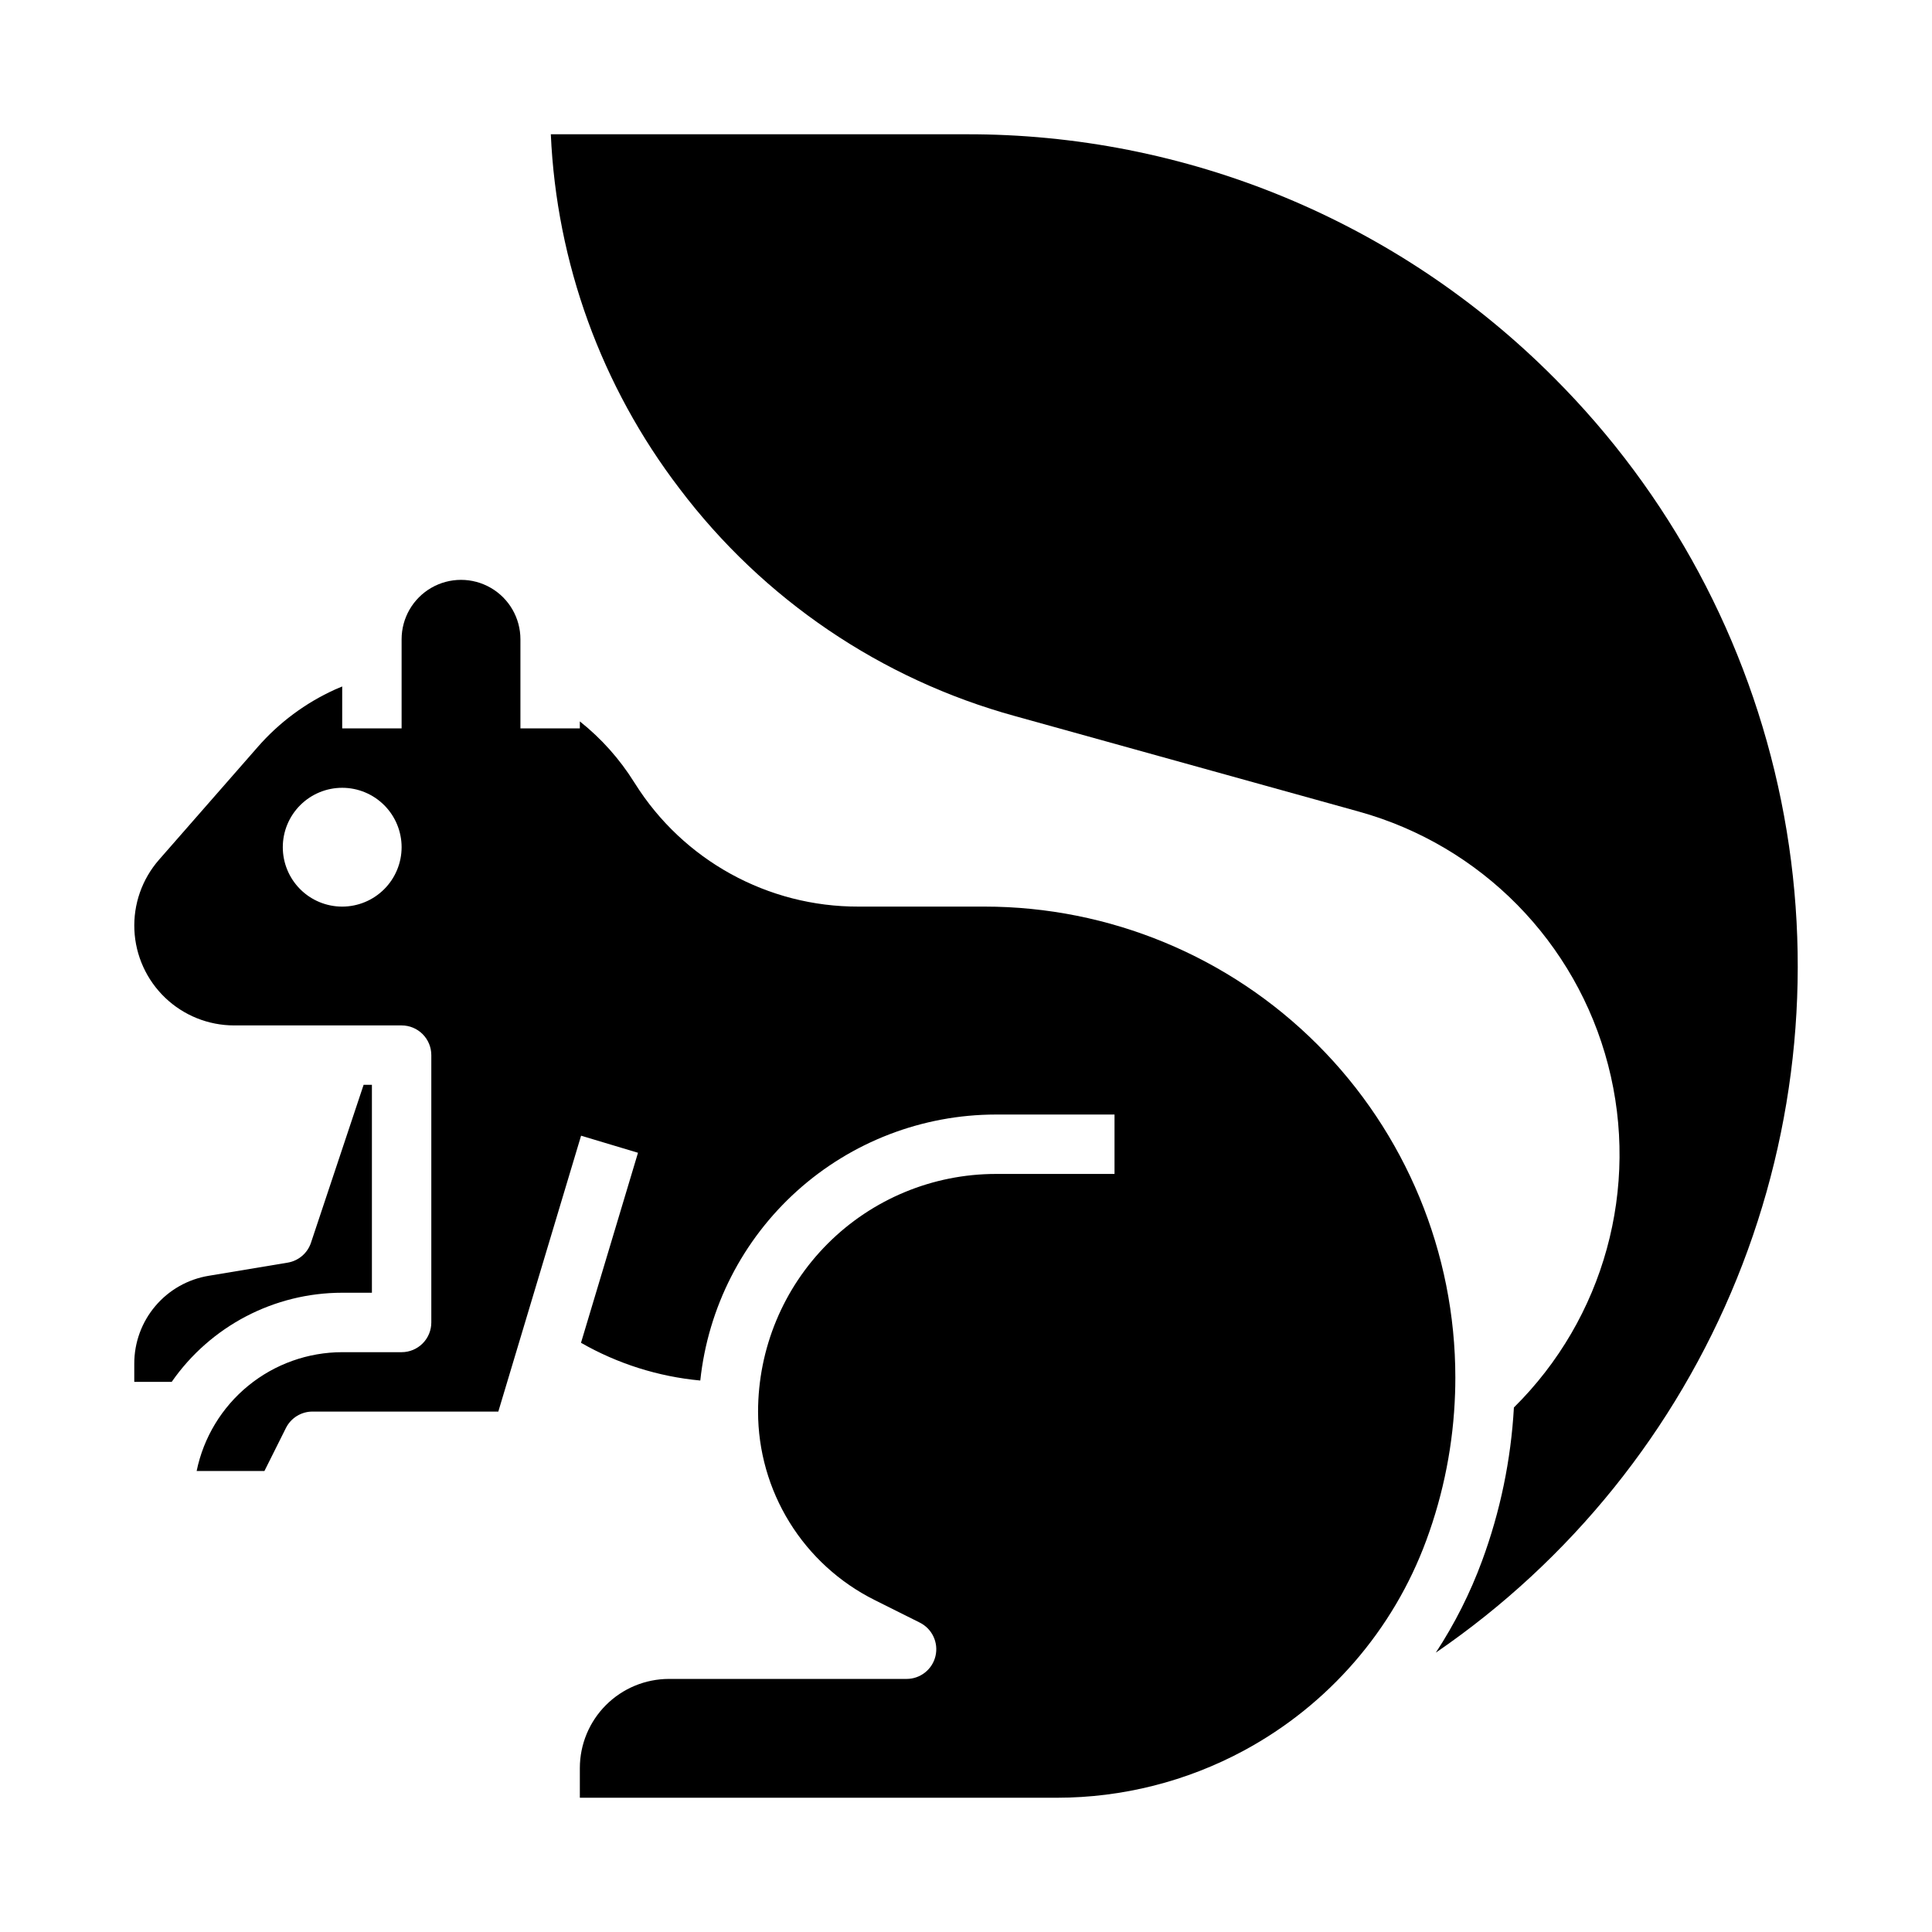 <?xml version="1.0" encoding="UTF-8"?>
<!-- Uploaded to: ICON Repo, www.svgrepo.com, Generator: ICON Repo Mixer Tools -->
<svg fill="#000000" width="800px" height="800px" version="1.1" viewBox="144 144 512 512" xmlns="http://www.w3.org/2000/svg">
 <g>
  <path d="m529.68 509.07c0.004-33.102-13.141-64.844-36.547-88.254-23.402-23.406-55.145-36.555-88.242-36.559h-33.359c-24.066 0.078-46.473-12.266-59.27-32.648-0.07-0.098-0.141-0.211-0.211-0.316h0.004c-3.844-6.152-8.711-11.602-14.391-16.117v1.852h-15.746v-23.617c0-5.625-3-10.824-7.871-13.633-4.871-2.812-10.875-2.812-15.746 0-4.871 2.809-7.871 8.008-7.871 13.633v23.617h-15.742v-11.105c-0.613 0.254-1.23 0.504-1.84 0.777l-0.004 0.004c-7.875 3.562-14.891 8.773-20.57 15.289l-26.148 29.867c-4.484 5.133-6.816 11.793-6.512 18.598 0.305 6.809 3.223 13.234 8.145 17.945 4.922 4.711 11.473 7.34 18.285 7.344h44.387c2.09 0 4.09 0.828 5.566 2.305 1.477 1.477 2.305 3.481 2.305 5.566v70.848c0 2.09-0.828 4.094-2.305 5.566-1.477 1.477-3.477 2.309-5.566 2.309h-15.742c-9.07 0.012-17.859 3.148-24.887 8.883-7.027 5.738-11.859 13.719-13.688 22.605h17.965l5.695-11.395c1.332-2.668 4.059-4.352 7.039-4.352h49.246l21.934-73.113 15.082 4.527-15.105 50.355c9.699 5.555 20.48 8.965 31.613 10 2.059-19.34 11.191-37.23 25.641-50.242 14.453-13.012 33.203-20.223 52.648-20.246h31.488v15.742h-31.488c-16.695 0.02-32.703 6.66-44.512 18.469-11.805 11.805-18.445 27.812-18.465 44.508 0 10.367 2.887 20.527 8.336 29.344s13.25 15.945 22.52 20.578l12.027 6.012-0.004 0.004c3.266 1.633 4.981 5.297 4.141 8.848-0.836 3.555-4.008 6.062-7.66 6.062h-62.977c-6.262 0.008-12.262 2.5-16.691 6.926-4.426 4.43-6.918 10.43-6.922 16.691v7.871h126.46c17.309-0.008 34.344-4.312 49.574-12.531l0.098-0.055c22.301-12.07 39.434-31.855 48.195-55.648 4.609-12.492 7.18-25.648 7.617-38.957 0.047-1.289 0.07-2.594 0.07-4.156zm-294.99-124.81c-4.176 0-8.18-1.656-11.133-4.609-2.953-2.953-4.613-6.957-4.613-11.133s1.66-8.18 4.613-11.133c2.953-2.953 6.957-4.613 11.133-4.613s8.18 1.66 11.133 4.613c2.949 2.953 4.609 6.957 4.609 11.133-0.004 4.172-1.664 8.176-4.617 11.125-2.949 2.953-6.953 4.613-11.125 4.617z"/>
  <path d="m242.56 486.59v-55.102h-2.199l-13.949 41.848c-0.922 2.766-3.297 4.797-6.176 5.277l-20.918 3.484c-5.523 0.906-10.539 3.75-14.152 8.02-3.617 4.266-5.594 9.684-5.582 15.277v4.812h9.922c10.289-14.789 27.164-23.609 45.184-23.617z"/>
  <path d="m555.86 244.14c-20.418-20.527-44.711-36.805-71.461-47.887-26.754-11.082-55.438-16.746-84.395-16.668h-110.03c1.504 34.055 13.41 66.828 34.113 93.906 22.176 29.34 53.426 50.531 88.887 60.277l91.156 25.32c32.406 8.996 57.566 34.574 66.031 67.121 8.465 32.551-1.047 67.145-24.961 90.789-0.777 13.887-3.621 27.582-8.434 40.633-3.148 8.551-7.262 16.715-12.258 24.336 35.742-24.48 63.484-58.945 79.762-99.09 16.273-40.148 20.363-84.203 11.754-126.66-8.609-42.457-29.535-81.438-60.164-112.08z"/>
 </g>
</svg>